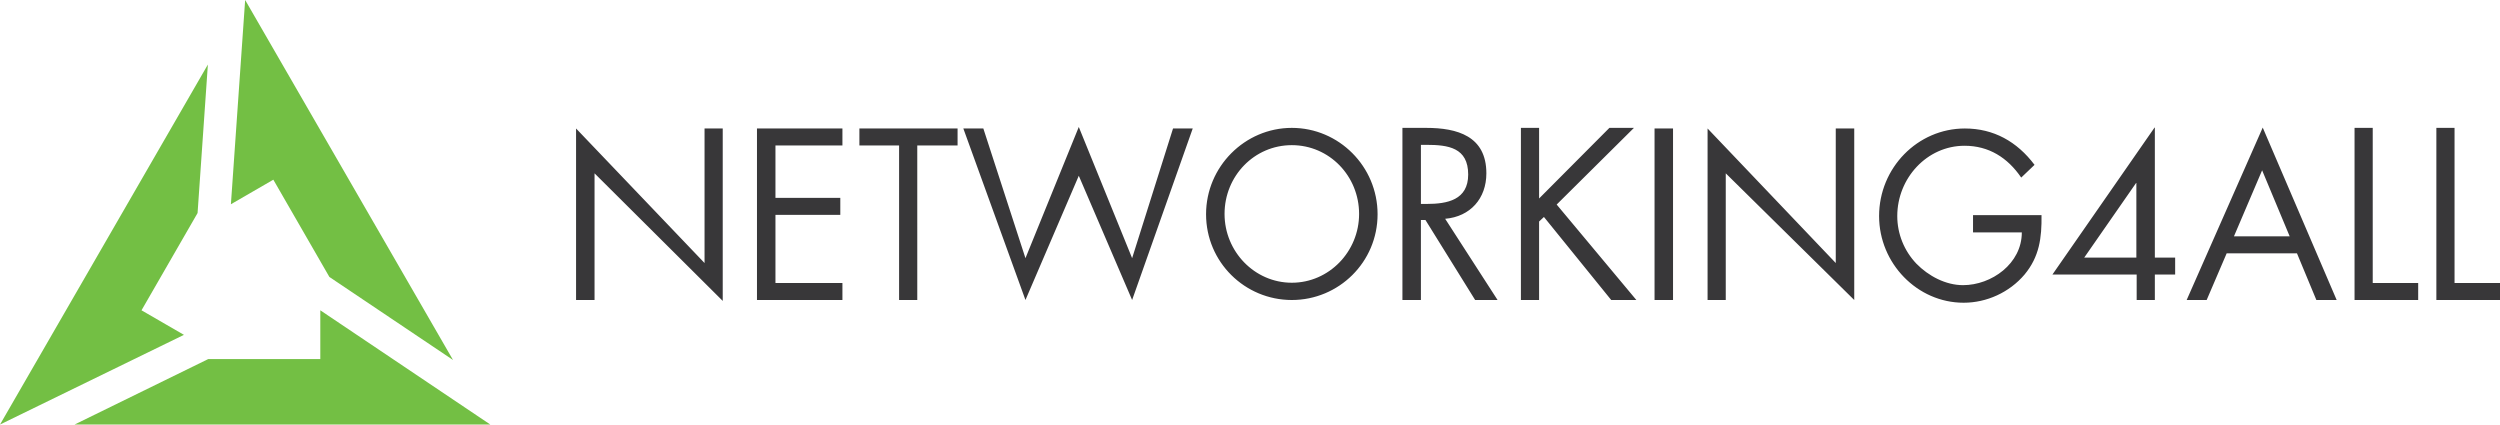 <svg xmlns="http://www.w3.org/2000/svg" viewBox="0 0 825 140.1"><path d="M0 140.1l60.7-29.6-14-8.1 18.5-32.1 3.4-49zM80.9 0l68.6 118.8-40.8-27.4-18.5-32.1-14 8.1zm24.8 118.5h-37l-44.1 21.6h137.2l-56.1-37.7z" fill="#73bf44"/><path d="M190.1 42.4l42.4 44.4V42.4h6v56.9l-42.3-42.1V99h-6.1zm59.7 0H278V48h-22.1v17.3h21.4v5.6h-21.4v22.5H278V99h-28.2zM302.7 99h-6V48h-13.1v-5.6H316V48h-13.3zm35.7-13.8L356 41.9l17.6 43.3 13.5-42.8h6.5l-20 56.6L356 58l-17.6 41-20.5-56.6h6.6zm65.7-14.6c0 12.4 9.9 22.7 22.2 22.7 12.3 0 22.2-10.3 22.2-22.7 0-12.5-9.8-22.7-22.2-22.7-12.4 0-22.2 10.2-22.2 22.7m50.5.1c0 15.8-12.8 28.3-28.3 28.3S398 86.5 398 70.7c0-15.7 12.8-28.5 28.3-28.5s28.3 12.7 28.3 28.5m14.3-3.4h1.9c6.8 0 13.7-1.3 13.7-9.7 0-8.9-6.6-9.8-13.8-9.8h-1.8v19.5zm0 31.7h-6.1V42.2h7.8c10.3 0 19.9 2.7 19.9 15 0 8.3-5.3 14.3-13.6 15L494.2 99h-7.4l-16.4-26.4h-1.5V99zm62.2-56.8h8.1l-25.5 25.3L540 99h-8.3l-22.2-27.4-1.6 1.5V99h-6V42.2h6v23.3zm14.9.2h6.1V99H546zm17.5 0l42.3 44.4V42.4h6.1V99l-42.4-41.8V99h-6zM673.7 71c.1 7.5-.7 13.7-5.6 19.6-5 5.9-12.5 9.3-20.1 9.3-15.3 0-27.9-13-27.9-28.6 0-15.9 12.7-28.9 28.3-28.9 9.5 0 17.2 4.3 23 12l-4.4 4.2c-4.5-6.6-10.7-10.5-18.7-10.5-12.4 0-22.2 10.7-22.2 23.2 0 5.9 2.3 11.5 6.3 15.7 4 4.1 9.7 7.1 15.4 7.1 9.4 0 19.4-7.1 19.4-17.4h-16.1V71h22.6zM705 60.4h-.1L687.8 85H705V60.4zM717.8 85v5.6h-6.7V99h-6v-8.4h-27.8L711 42.1h.1V85h6.7zm28.7-28.8L737.2 78h18.4l-9.1-21.8zm-11.7 27.4L728.2 99h-6.6l25.1-56.9L771.1 99h-6.7L758 83.6h-23.2zm48.2 9.8h15V99h-21V42.2h6zm27 0h15V99h-21V42.2h6z" fill="#383739"/></svg>